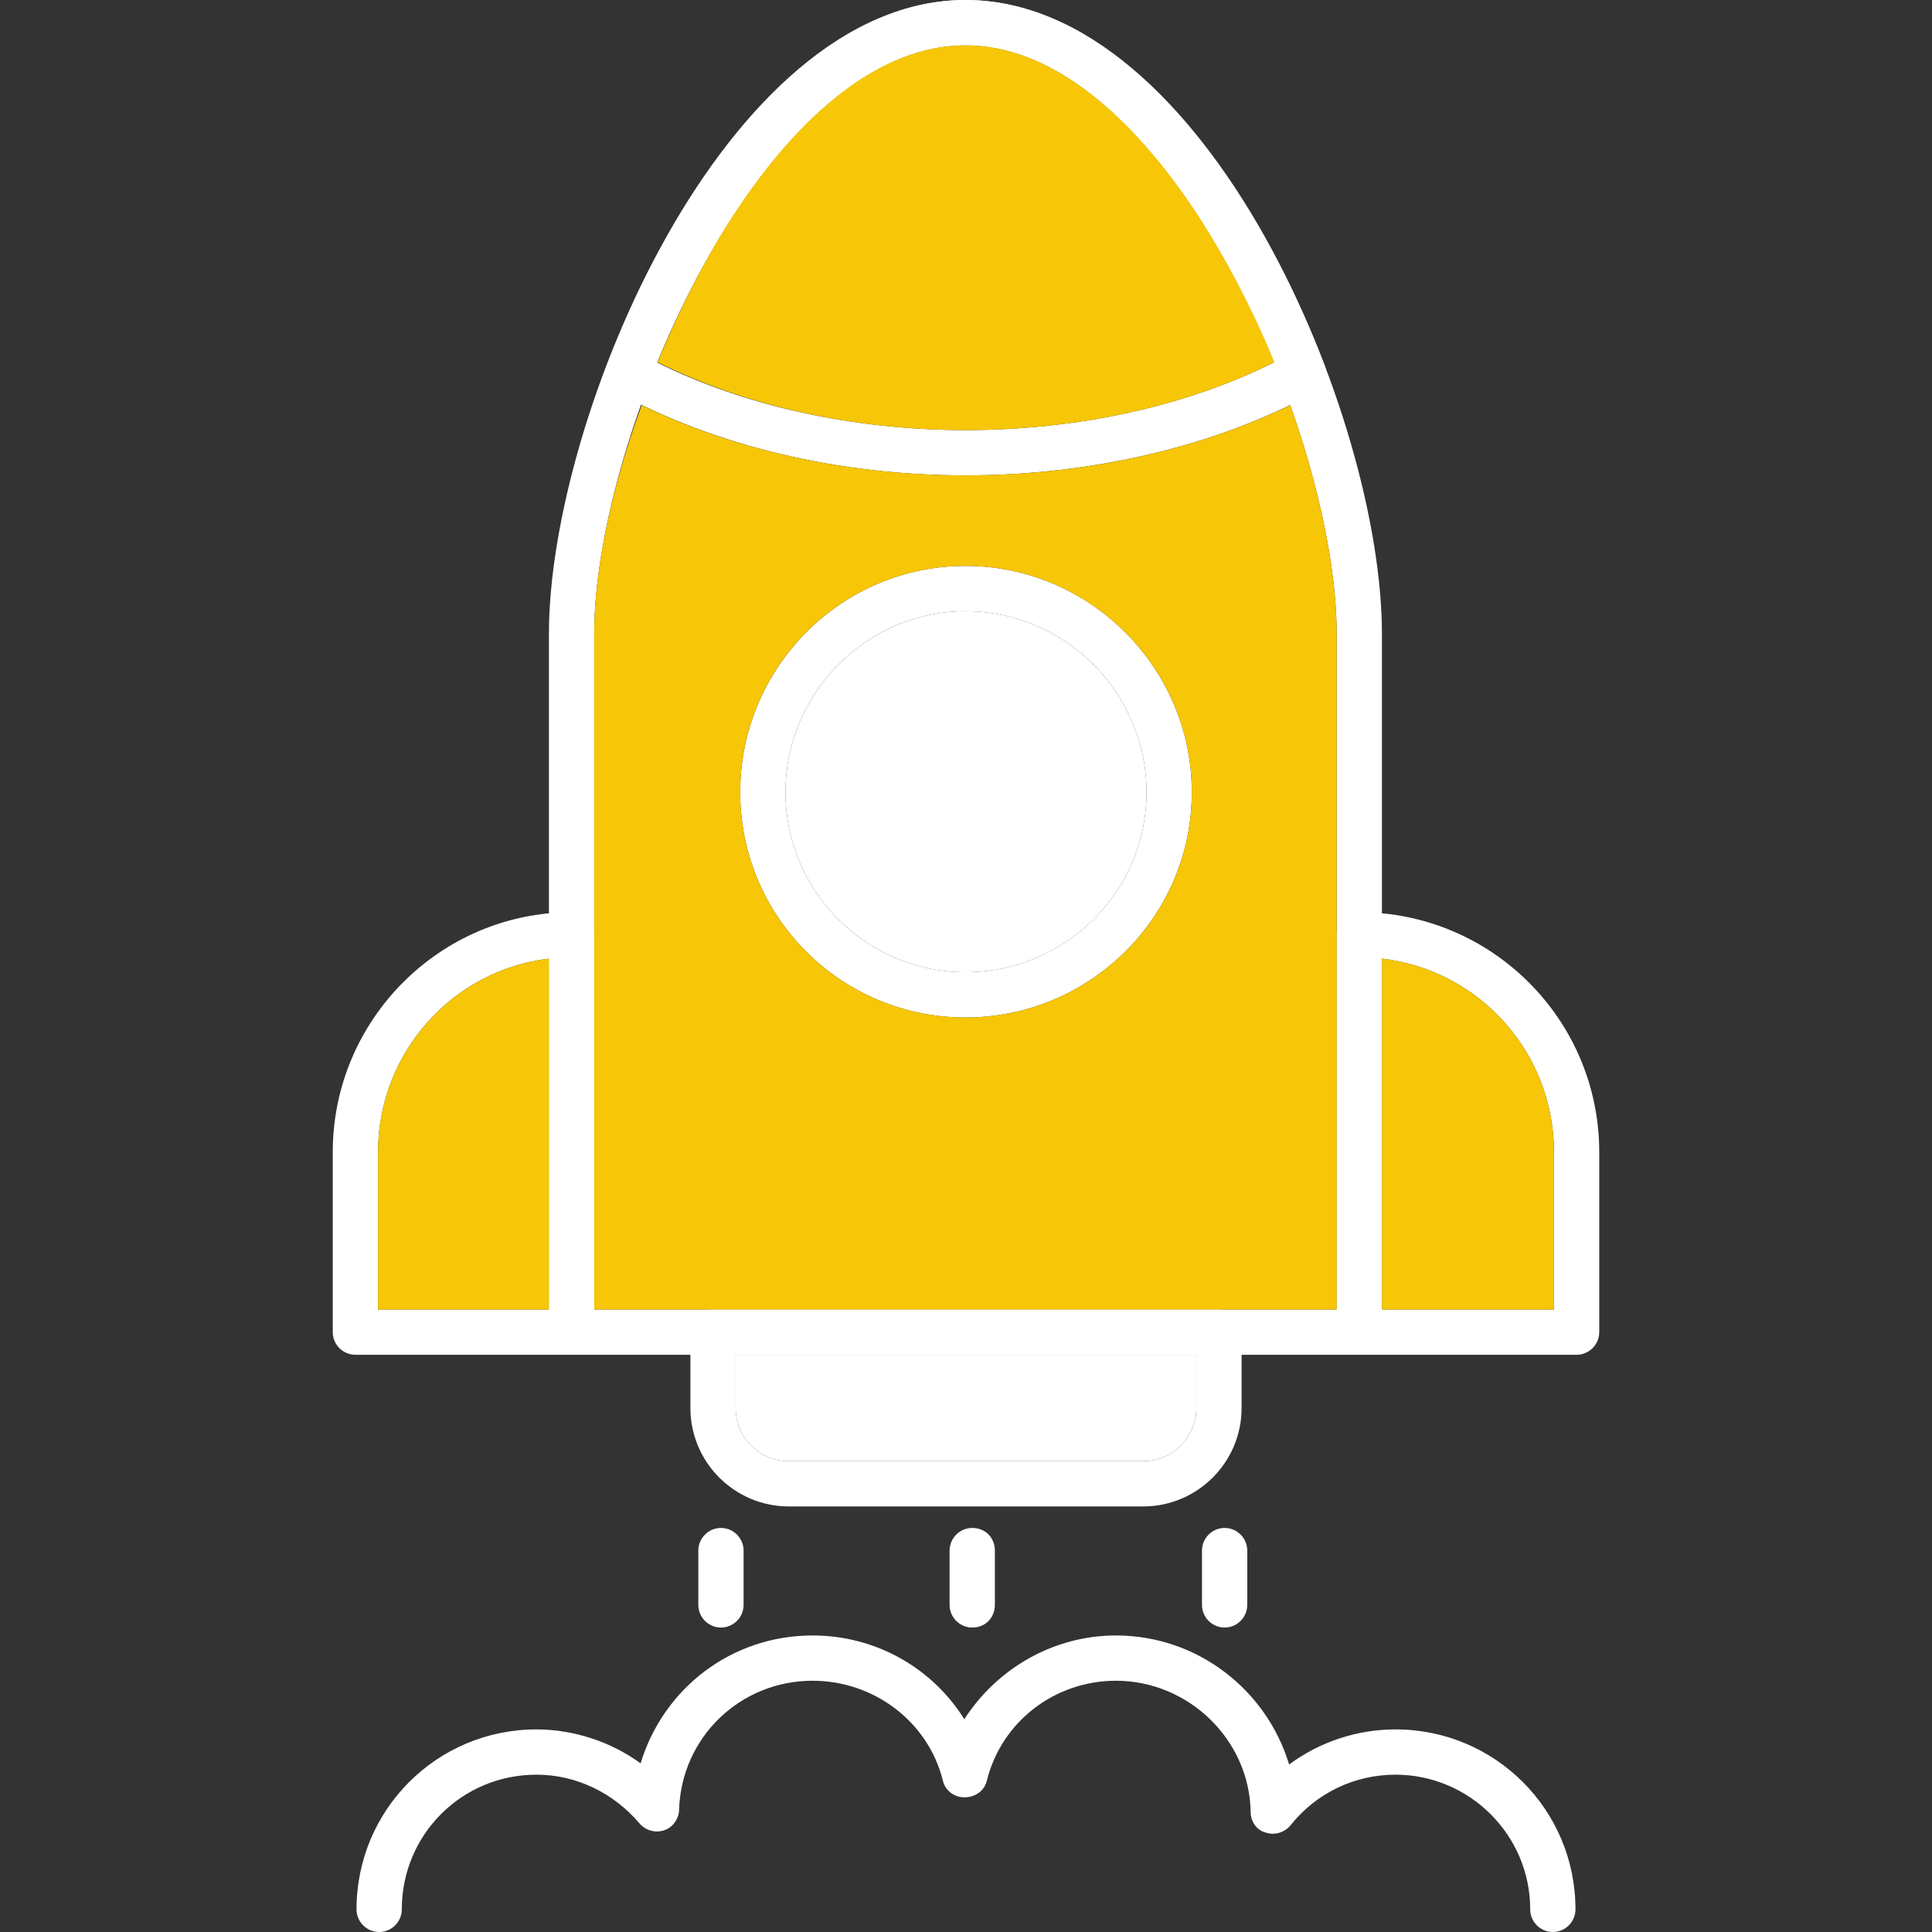 <?xml version="1.0" encoding="UTF-8"?>
<svg xmlns="http://www.w3.org/2000/svg" xmlns:xlink="http://www.w3.org/1999/xlink" xmlns:svgjs="http://svgjs.com/svgjs" id="SvgjsSvg1175" width="288" height="288" version="1.1">
  <rect width="100%" height="100%" fill="#333333" stroke="none"/>
  <defs id="SvgjsDefs1176"></defs>
  <g id="SvgjsG1177">
    <svg xmlns="http://www.w3.org/2000/svg" fill-rule="evenodd" clip-rule="evenodd" image-rendering="optimizeQuality" shape-rendering="geometricPrecision" text-rendering="geometricPrecision" viewBox="0 0 1707 1707" width="288" height="288">
      <path fill="#ffffff" d="M1201 1197l-696 0c-11,0 -20,-9 -20,-20l0 -617c0,-192 156,-560 368,-560 213,0 368,368 368,560l0 617c0,11 -9,20 -20,20zm-676 -40l656 0 0 -597c0,-176 -148,-520 -328,-520 -179,0 -328,344 -328,520l0 597z" class="color673b8d svgShape"></path>
      <path fill="#ffffff" d="M853 420c-112 0-221-26-307-73-9-5-13-16-9-25 60-156 175-322 316-322 142 0 257 166 317 322 4 9 0 20-9 25-86 47-196 73-308 73zm-273-100c78 39 175 60 273 60 99 0 195-21 273-60-55-133-156-280-273-280-117 0-218 147-273 280zM853 899c-110 0-199-89-199-199 0-110 89-200 199-200 110 0 200 90 200 200 0 110-90 199-200 199zm0-359c-87 0-159 72-159 160 0 88 72 159 159 159 88 0 160-71 160-159 0-88-72-160-160-160zM1010 1331l-313 0c-48 0-87-39-87-87l0-67c0-11 9-20 20-20l447 0c11 0 20 9 20 20l0 67c0 48-39 87-87 87zm-360-134l0 47c0 26 21 47 47 47l313 0c26 0 47-21 47-47l0-47-407 0zM1393 1197l-192 0c-11 0-20-9-20-20l0-351c0-11 9-20 20-20 117 0 212 95 212 212l0 159c0 11-9 20-20 20zm-172-40l152 0 0-139c0-88-66-161-152-171l0 310zM505 1197l-191 0c-11 0-20-9-20-20l0-159c0-117 95-212 211-212 12 0 20 9 20 20l0 351c0 11-8 20-20 20zm-171-40l151 0 0-310c-85 10-151 83-151 171l0 139zM1372 1707c-11 0-20-9-20-20 0-66-54-119-119-119-36 0-70 16-93 45-5 6-14 9-22 6-8-2-13-10-13-18-1-64-55-116-119-116-54 0-101 36-114 88-2 9-10 15-20 15-9 0-17-6-19-15-13-52-61-88-115-88-64 0-116 50-118 114 0 8-6 16-13 18-8 3-17 0-22-6-23-27-56-43-91-43-66 0-119 53-119 119 0 11-9 20-20 20-11 0-20-9-20-20 0-88 71-159 159-159 33 0 66 11 92 30 20-66 80-113 152-113 56 0 106 29 134 74 29-45 79-74 134-74 72 0 133 48 153 114 27-20 60-31 94-31 88 0 159 71 159 159 0 11-9 20-20 20zM1082 1438c-11 0-20-9-20-20l0-48c0-11 9-20 20-20 11 0 20 9 20 20l0 48c0 11-9 20-20 20zM859 1438c-11 0-20-9-20-20l0-48c0-11 9-20 20-20 12 0 20 9 20 20l0 48c0 11-8 20-20 20zM637 1438c-11 0-20-9-20-20l0-48c0-11 9-20 20-20 11 0 20 9 20 20l0 48c0 11-9 20-20 20z" class="color673b8d svgShape"></path>
      <path fill="#f6c607" d="M853 380c99,0 195,-21 273,-60 -19,-46 -43,-92 -69,-132 -55,-83 -126,-148 -204,-148 -76,0 -147,62 -203,147 -27,41 -50,87 -69,133 78,39 174,60 272,60z" class="colorfe8f00 svgShape"></path>
      <path fill="#ffffff" d="M1013 700c0,-88 -72,-160 -160,-160 -87,0 -159,72 -159,160 0,88 72,159 159,159 88,0 160,-71 160,-159z" class="color3c6 svgShape"></path>
      <path fill="#f6c607" d="M1221 847l0 310 152 0 0-139c0-88-66-161-152-171zM1181 1157l0-331 0-266c0-56-15-129-41-202-83 40-183 62-287 62-103 0-204-22-286-62-27 73-42 146-42 202l0 266 0 331 105 0 447 0 104 0zm-128-457c0 110-90 199-200 199-110 0-199-89-199-199 0-110 89-200 199-200 110 0 200 90 200 200zM485 1157l0-310c-85 10-151 83-151 171l0 139 151 0z" class="colorfe8f00 svgShape"></path>
      <path fill="#ffffff" d="M1057 1197l-407 0 0 47c0,26 21,47 47,47l313 0c26,0 47,-21 47,-47l0 -47z" class="color3c6 svgShape"></path>
    </svg>
  </g>
</svg>
